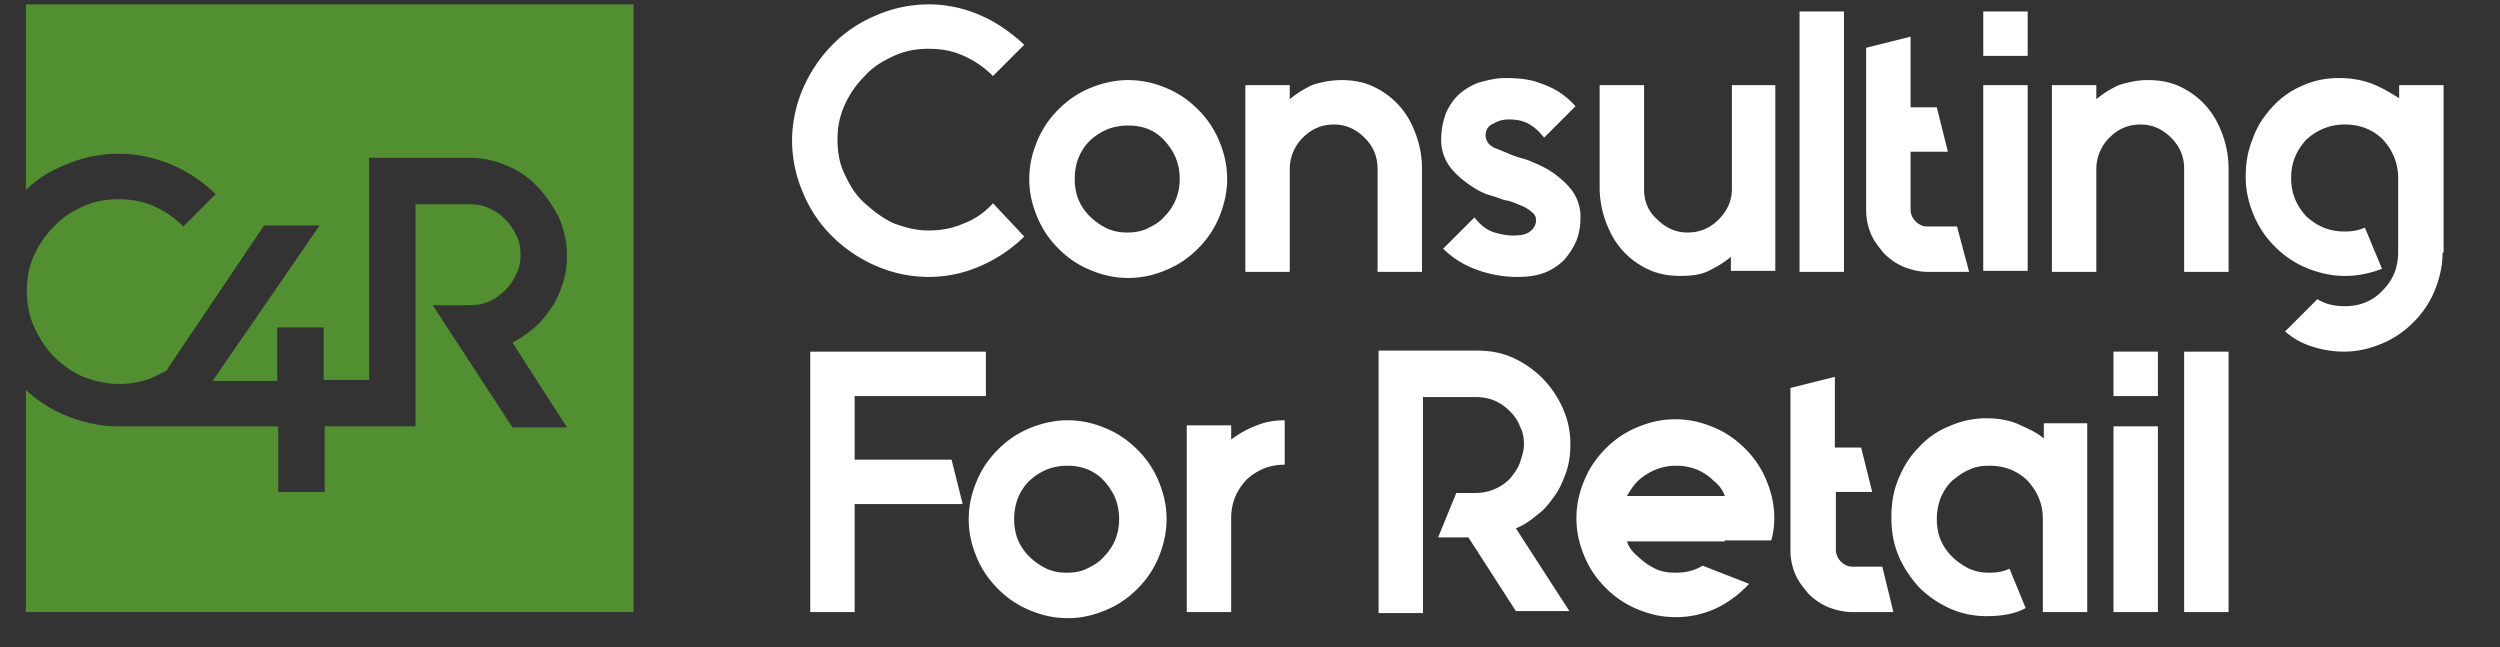 <svg xmlns="http://www.w3.org/2000/svg" width="170" height="44" fill="none"><rect width="100%" height="100%" fill="#333333" stroke="none"/><path d="M69.648 16.085a9.726 9.726 0 01-2.951 1.991 8.747 8.747 0 01-3.57.755 8.994 8.994 0 01-3.57-.755 9.727 9.727 0 01-2.951-1.99 8.953 8.953 0 01-1.99-2.952 8.994 8.994 0 01-.756-3.57 9.01 9.01 0 01.755-3.57 9.727 9.727 0 011.99-2.951 8.953 8.953 0 012.953-1.99 8.994 8.994 0 013.57-.756 8.76 8.76 0 013.569.755c1.098.48 2.06 1.167 2.951 1.99l-2.127 2.129a6.468 6.468 0 00-1.991-1.373c-.755-.343-1.51-.48-2.403-.48-.824 0-1.579.137-2.334.48-.755.343-1.441.755-1.99 1.373a6.468 6.468 0 00-1.373 1.99c-.344.756-.48 1.51-.48 2.334 0 .824.136 1.648.48 2.334.343.755.755 1.442 1.373 1.991.617.55 1.235 1.03 1.99 1.373.755.275 1.51.48 2.334.48.824 0 1.648-.137 2.403-.48a4.954 4.954 0 001.99-1.373l2.129 2.265zm7.071-10.639c.96 0 1.785.205 2.608.549.824.343 1.51.823 2.128 1.441a6.49 6.49 0 011.442 2.128c.343.824.55 1.648.55 2.609 0 .892-.207 1.785-.55 2.608a6.488 6.488 0 01-1.442 2.128 6.486 6.486 0 01-2.128 1.442c-.823.343-1.647.55-2.608.55-.961 0-1.785-.207-2.609-.55a6.486 6.486 0 01-2.128-1.442 6.486 6.486 0 01-1.441-2.128c-.343-.823-.55-1.647-.55-2.608 0-.961.207-1.785.55-2.609a6.487 6.487 0 011.441-2.128 6.488 6.488 0 012.128-1.441c.824-.344 1.716-.55 2.609-.55zm0 3.089c-1.03 0-1.854.343-2.609 1.03-.686.686-1.03 1.578-1.03 2.608s.344 1.853 1.03 2.54a4.51 4.51 0 001.167.823c.48.206.893.275 1.373.275s.961-.069 1.373-.275c.412-.205.824-.411 1.167-.823.687-.687 1.03-1.58 1.03-2.54 0-1.03-.343-1.854-1.03-2.609-.618-.686-1.441-1.03-2.471-1.03zm14.485-3.089c.823 0 1.578.137 2.265.48a5.42 5.42 0 011.716 1.304c.48.55.824 1.167 1.098 1.922.275.756.412 1.51.412 2.334v7.002h-3.02v-7.002c0-.823-.275-1.51-.893-2.128-.549-.549-1.235-.892-2.059-.892-.824 0-1.51.275-2.128.892a3.012 3.012 0 00-.892 2.128v7.002h-3.02v-12.7h3.02v.962c.48-.412.96-.687 1.51-.961a6.378 6.378 0 011.99-.343zm11.944 5.216c.206.069.549.137 1.03.343.48.206.961.412 1.441.755.481.344.961.755 1.304 1.236.344.48.55 1.098.55 1.716 0 .618-.069 1.098-.275 1.648-.206.48-.481.892-.824 1.304a3.956 3.956 0 01-1.373.892c-.549.206-1.167.275-1.853.275a7.974 7.974 0 01-2.883-.55 6.003 6.003 0 01-2.128-1.372l2.128-2.128c.412.549.892.892 1.373 1.03.48.137.892.205 1.235.205.55 0 .893-.068 1.167-.274.275-.206.412-.48.412-.755 0-.206-.068-.412-.274-.55-.138-.137-.344-.274-.618-.411-.206-.069-.481-.206-.687-.275-.206-.069-.412-.137-.549-.137-.206-.069-.549-.206-1.03-.343-.48-.138-.961-.412-1.441-.756-.48-.343-.961-.755-1.304-1.235a3.06 3.06 0 01-.55-1.785c0-.686.138-1.304.344-1.853.274-.55.549-.961.96-1.305.413-.343.893-.617 1.374-.755.549-.137 1.029-.274 1.647-.274.893 0 1.579.068 2.197.274.618.206 1.098.412 1.51.687.412.274.824.618 1.098.96l-2.128 2.129c-.343-.412-.686-.755-1.098-.961-.412-.206-.824-.275-1.304-.275-.343 0-.687.069-1.03.275-.343.137-.549.412-.549.824 0 .205.069.343.206.549.137.137.343.274.549.343.206.069.481.206.686.274.275.138.481.206.687.275zm17.573-4.873v12.63H117.7v-.96c-.48.411-.961.686-1.51.96-.549.275-1.236.343-1.922.343-.824 0-1.579-.137-2.265-.48a5.422 5.422 0 01-1.717-1.304c-.48-.55-.823-1.167-1.098-1.922a6.698 6.698 0 01-.412-2.334V5.789h3.021v7.07c0 .824.274 1.51.892 2.06.549.548 1.236.892 2.059.892.824 0 1.511-.275 2.128-.893.55-.549.893-1.235.893-2.059v-7.07h2.952zm1.648 12.699V.778h3.02v17.71h-3.02zm11.532 0h-2.815c-.549 0-1.098-.137-1.647-.343a4.385 4.385 0 01-1.304-.892c-.344-.412-.687-.824-.893-1.305a4.147 4.147 0 01-.343-1.647V3.249l3.02-.755v4.805h1.785l.755 3.02h-2.54v3.913c0 .344.138.618.344.824.206.206.48.343.755.343h2.059l.824 3.09zm.96 0v-12.7h3.021V18.42h-3.021v.069zm11.19-13.042c.824 0 1.579.137 2.266.48a5.43 5.43 0 011.716 1.304c.48.55.823 1.167 1.098 1.922.275.756.412 1.51.412 2.334v7.002h-3.021v-7.002c0-.823-.274-1.51-.892-2.128-.549-.549-1.236-.892-2.059-.892-.824 0-1.51.275-2.128.892a3.013 3.013 0 00-.893 2.128v7.002h-3.02v-12.7h3.02v.962c.481-.412.961-.687 1.511-.961.686-.206 1.304-.343 1.99-.343zm20.044 11.738c0 .892-.206 1.784-.549 2.608a6.494 6.494 0 01-1.441 2.128 6.497 6.497 0 01-2.128 1.442c-.824.343-1.648.549-2.609.549-.755 0-1.51-.137-2.128-.343a4.942 4.942 0 01-1.853-1.03l2.196-2.197c.549.344 1.167.48 1.854.48 1.029 0 1.922-.342 2.608-1.097.687-.687 1.03-1.58 1.03-2.54v-5.08c0-.961-.343-1.853-1.03-2.609-.686-.686-1.579-1.03-2.608-1.03-.961 0-1.854.344-2.609 1.03-.686.756-1.03 1.58-1.03 2.609 0 1.03.344 1.853 1.03 2.609.755.686 1.579 1.03 2.609 1.03.48 0 .961-.07 1.373-.275l1.167 2.814c-.756.275-1.579.48-2.472.48h-.068c-.893 0-1.785-.205-2.609-.549a6.487 6.487 0 01-2.128-1.441 6.479 6.479 0 01-1.441-2.128c-.344-.824-.55-1.648-.55-2.609 0-.96.138-1.784.481-2.608.275-.824.755-1.51 1.304-2.128a5.933 5.933 0 011.991-1.442 6.002 6.002 0 012.54-.549c.892 0 1.647.137 2.334.412.686.275 1.235.618 1.785.961v-.892h3.02v11.395h-.069zM58.117 26.932v4.324h6.59l.755 3.02h-7.345v7.346h-3.02v-17.71H67.04v3.02h-8.923zM72.6 28.579c.961 0 1.785.206 2.609.55.823.342 1.51.823 2.128 1.44a6.486 6.486 0 011.441 2.129c.343.823.55 1.647.55 2.608 0 .893-.207 1.785-.55 2.609a6.486 6.486 0 01-1.441 2.128 6.488 6.488 0 01-2.128 1.441c-.824.343-1.648.55-2.609.55-.96 0-1.785-.206-2.608-.55a6.488 6.488 0 01-2.128-1.441 6.488 6.488 0 01-1.442-2.128c-.343-.824-.549-1.648-.549-2.609 0-.96.206-1.785.55-2.608a6.488 6.488 0 011.44-2.128 6.486 6.486 0 012.129-1.442c.823-.343 1.716-.55 2.608-.55zm0 3.089c-1.03 0-1.853.343-2.608 1.03-.687.686-1.03 1.578-1.03 2.608s.343 1.854 1.03 2.54c.343.343.755.618 1.167.824.48.206.892.274 1.373.274.48 0 .96-.068 1.373-.274.411-.206.823-.412 1.166-.824.687-.686 1.03-1.579 1.03-2.54 0-1.03-.343-1.853-1.03-2.608-.617-.687-1.51-1.03-2.47-1.03zm12.7-2.677c.617-.274 1.304-.412 2.059-.412v3.02c-1.03 0-1.854.344-2.609 1.03-.686.755-1.03 1.58-1.03 2.609v6.384H80.7v-12.7h3.02v.961c.481-.343 1.03-.686 1.58-.892zm21.485 1.235c0 .618-.068 1.236-.274 1.854-.206.549-.412 1.098-.755 1.578-.344.481-.687.962-1.167 1.305-.481.412-.961.755-1.511.96l3.639 5.63h-3.639l-3.226-5.011h-2.06l1.236-3.02h1.305a3.27 3.27 0 002.334-.962c.274-.343.549-.686.686-1.098.137-.412.275-.824.275-1.236 0-.412-.069-.892-.275-1.235-.137-.412-.412-.756-.686-1.03-.687-.686-1.442-.961-2.334-.961h-3.57v14.69h-3.02V23.842h6.658c.893 0 1.716.138 2.471.48a6.845 6.845 0 011.991 1.374 6.855 6.855 0 011.373 1.99 5.86 5.86 0 01.549 2.54zm10.503 6.59h-6.659c.137.412.412.755.755 1.03a4.52 4.52 0 001.167.824c.412.206.893.274 1.373.274.687 0 1.304-.137 1.854-.48l3.157 1.235a7.397 7.397 0 01-2.196 1.648 6.495 6.495 0 01-2.815.618c-.961 0-1.785-.206-2.608-.55a6.476 6.476 0 01-2.128-1.441 6.484 6.484 0 01-1.442-2.128c-.343-.824-.549-1.648-.549-2.609 0-.96.206-1.785.549-2.608a6.483 6.483 0 011.442-2.128 6.478 6.478 0 012.128-1.442c.823-.343 1.647-.549 2.608-.549.961 0 1.785.206 2.609.55.823.343 1.51.823 2.128 1.44a6.48 6.48 0 011.441 2.129c.344.824.549 1.647.549 2.608 0 .55-.068 1.03-.205 1.51h-3.158v.07zm-3.295-5.148c-.961 0-1.854.343-2.609 1.03-.343.343-.549.686-.755 1.03h6.659c-.137-.413-.412-.756-.755-1.03-.687-.687-1.579-1.03-2.54-1.03zm14.759 9.953h-2.814c-.549 0-1.098-.137-1.648-.343a4.4 4.4 0 01-1.304-.892c-.343-.412-.686-.824-.892-1.304a4.146 4.146 0 01-.343-1.648V26.382l3.02-.755v4.805h1.785l.755 3.02h-2.471v3.913c0 .344.137.618.343.824.206.206.48.343.755.343h2.059l.755 3.09zm13.18-12.699v12.7h-3.02v-6.316c0-1.03-.343-1.853-1.03-2.608-.686-.687-1.579-1.03-2.608-1.03-.481 0-.961.069-1.373.274-.481.206-.824.481-1.167.756-.687.686-1.03 1.578-1.03 2.608s.343 1.854 1.03 2.54c.343.343.755.618 1.167.824.48.206.892.274 1.373.274.48 0 .961-.068 1.372-.274l1.099 2.677c-.755.412-1.648.55-2.677.55a6.001 6.001 0 01-2.54-.55 6.998 6.998 0 01-2.06-1.442c-.549-.617-1.029-1.304-1.373-2.128-.343-.823-.48-1.647-.48-2.608 0-.961.137-1.785.48-2.609.344-.823.756-1.51 1.373-2.128a5.585 5.585 0 012.06-1.441 6.239 6.239 0 012.54-.55c.823 0 1.578.138 2.196.413.618.274 1.236.549 1.716.96v-1.03h2.952v.138zm1.785-5.011h3.02v3.02h-3.02v-3.02zm0 17.71v-12.63h3.02v12.63h-3.02zm4.805.001v-17.71h3.021v17.71h-3.021zM137.882.778h-3.02v3.02h3.02V.778z" fill="#fff"/><path d="M1.758.297v12.63c.755-.754 1.647-1.304 2.677-1.715a9.074 9.074 0 013.638-.755c1.305 0 2.471.274 3.638.755a9.725 9.725 0 012.952 1.99L12.467 15.4a6.47 6.47 0 00-1.991-1.373c-.755-.343-1.579-.48-2.403-.48-.823 0-1.647.137-2.402.48-.755.343-1.442.755-1.991 1.373a6.469 6.469 0 00-1.373 1.99c-.343.756-.48 1.51-.48 2.403 0 .824.137 1.648.48 2.403.343.755.755 1.441 1.373 2.06a6.468 6.468 0 001.99 1.372c.756.275 1.51.48 2.403.48.824 0 1.648-.137 2.403-.48l.824-.412 6.658-9.885h3.776l-7.277 10.572h4.394v-3.639h3.157v3.57h3.09V10.731h6.864c.892 0 1.785.206 2.54.55.823.342 1.51.823 2.06 1.44.617.619 1.029 1.305 1.44 2.06.344.824.55 1.648.55 2.54 0 .686-.069 1.304-.275 1.922-.206.618-.412 1.167-.755 1.648-.343.48-.686.96-1.167 1.373-.48.411-.96.755-1.51 1.03l3.707 5.765h-3.707l-5.423-8.306h2.54c.96 0 1.716-.343 2.402-1.03.344-.343.55-.686.756-1.098.206-.412.274-.823.274-1.304 0-.48-.069-.892-.274-1.304-.206-.412-.412-.755-.755-1.099-.687-.686-1.51-1.03-2.403-1.03h-3.707v15.103h-6.178v4.462h-3.158V28.99H8.073c-1.304 0-2.471-.275-3.638-.755-1.03-.412-1.922-1.03-2.677-1.716V41.62h41.325V.297H1.758z" fill="#518F31"/></svg>